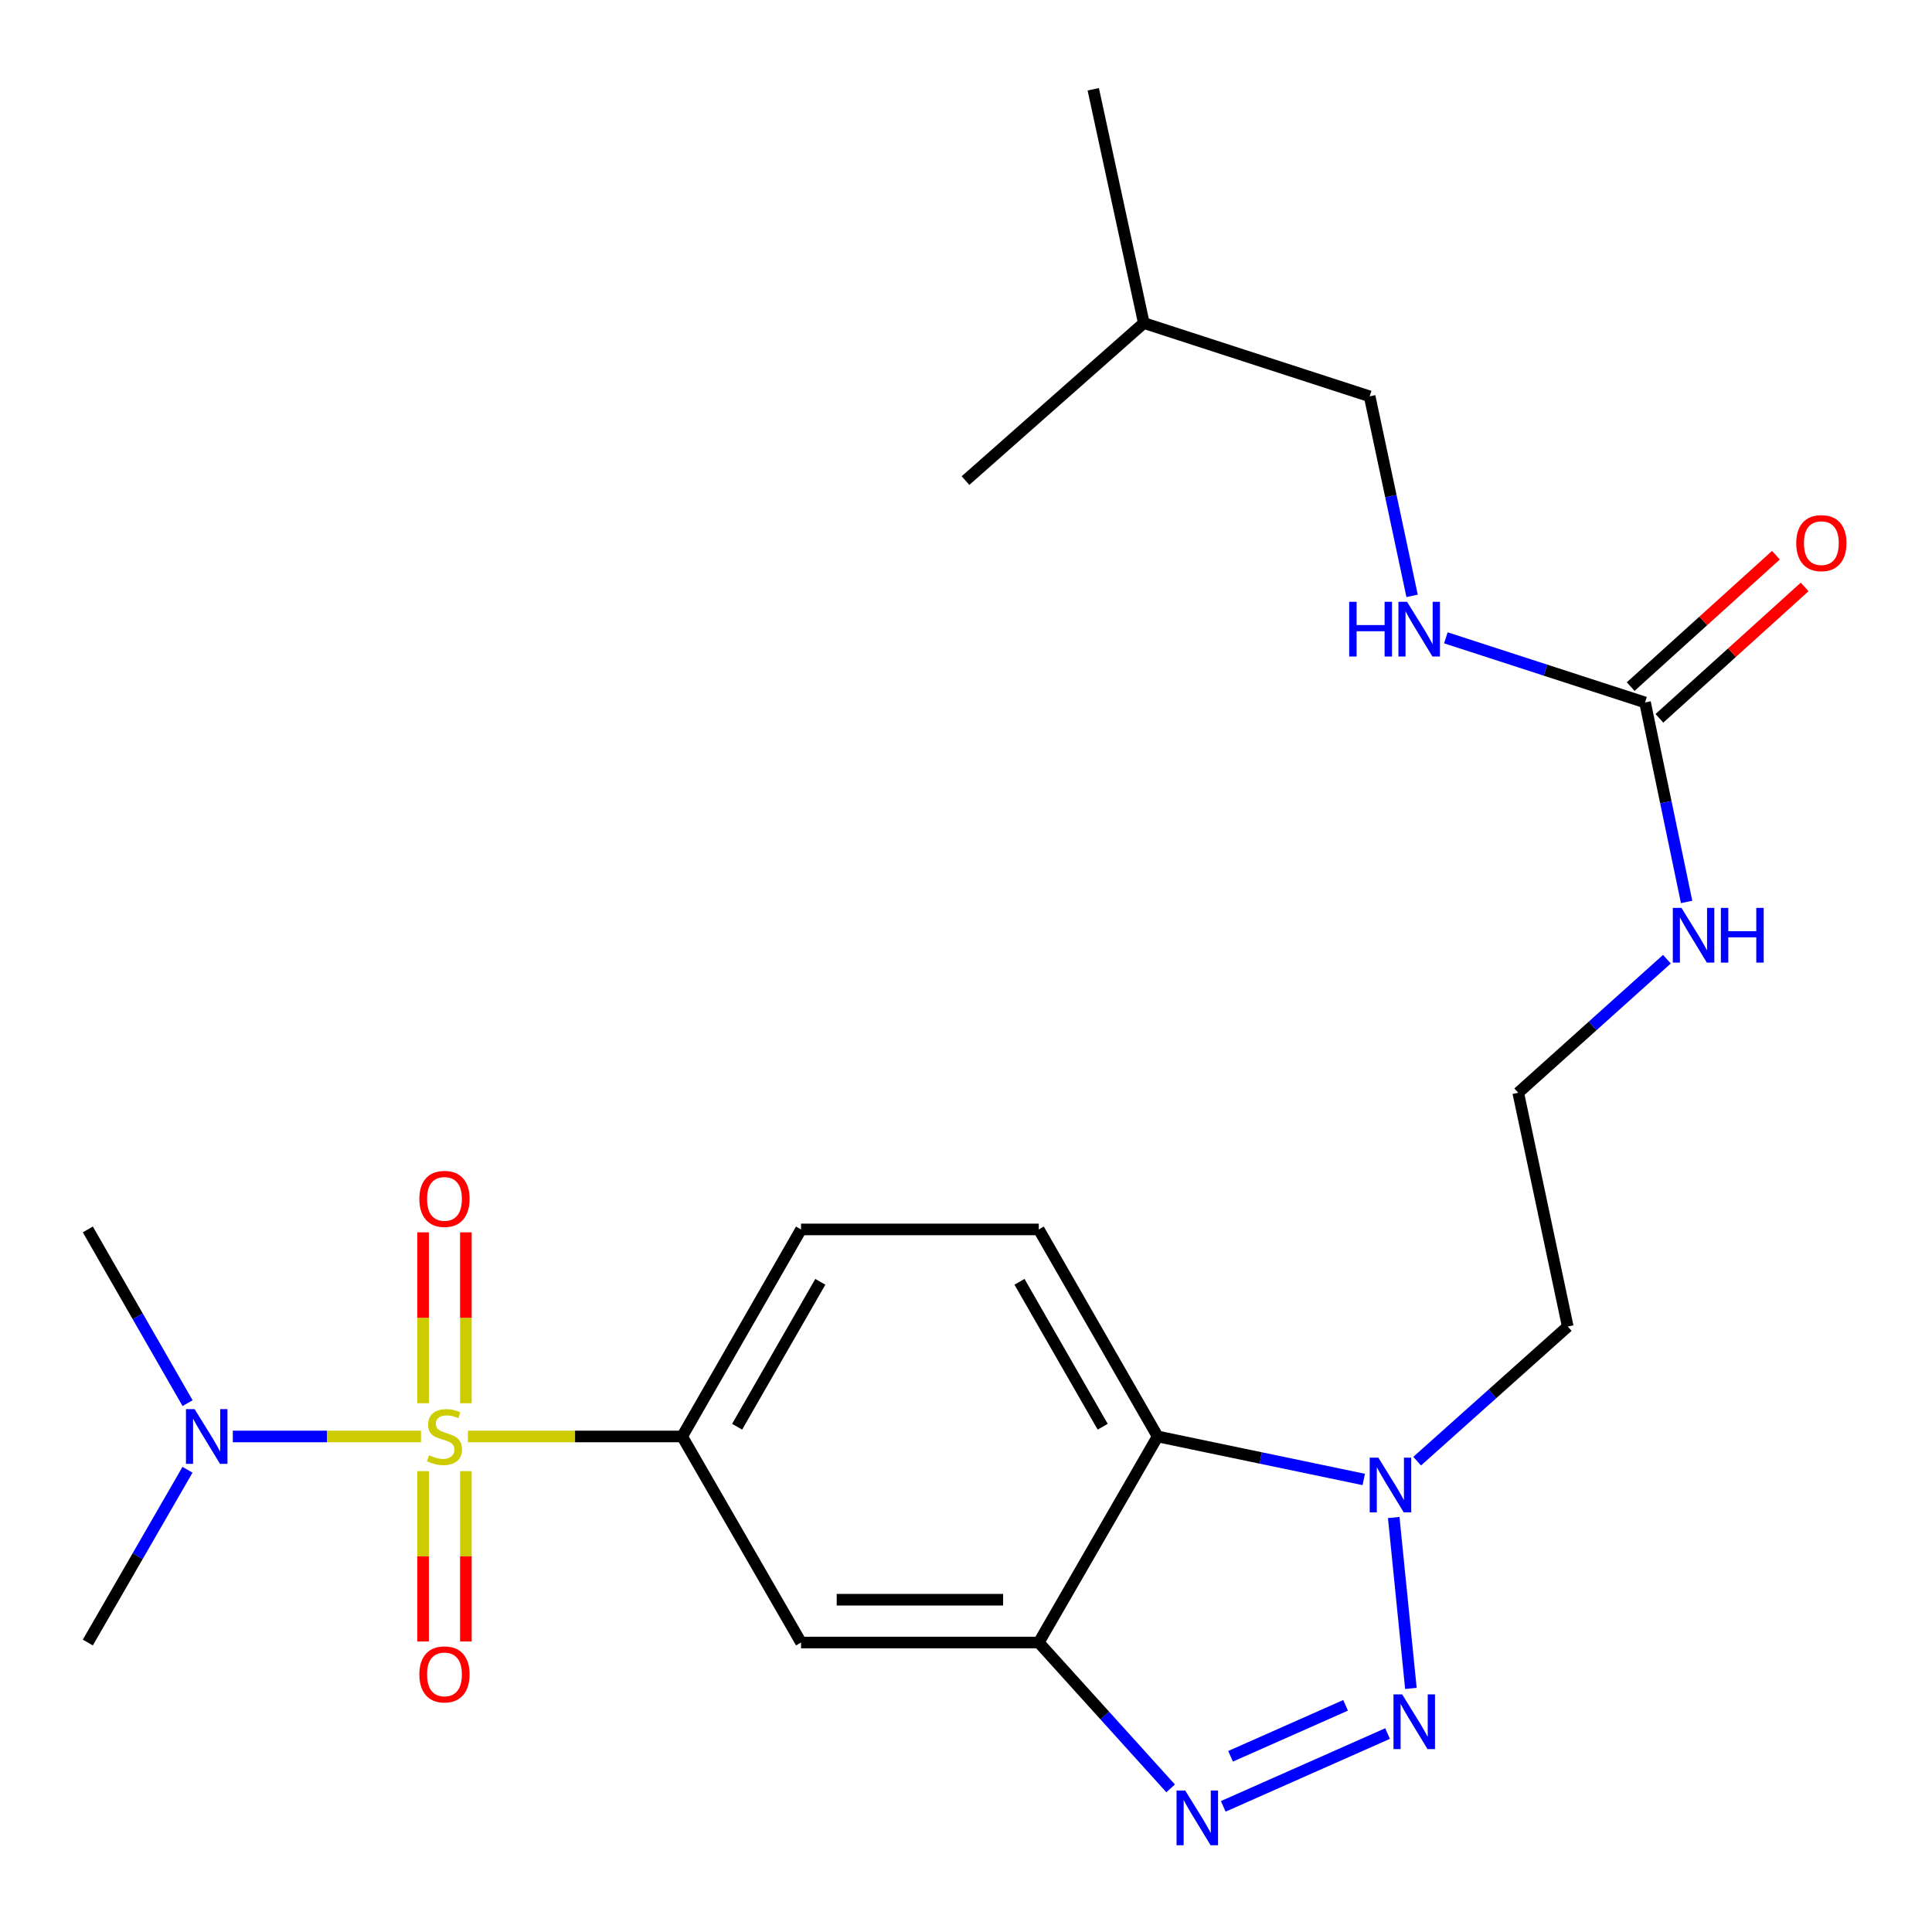<?xml version='1.0' encoding='iso-8859-1'?>
<svg version='1.1' baseProfile='full'
              xmlns='http://www.w3.org/2000/svg'
                      xmlns:rdkit='http://www.rdkit.org/xml'
                      xmlns:xlink='http://www.w3.org/1999/xlink'
                  xml:space='preserve'
width='1000px' height='1000px' viewBox='0 0 1000 1000'>
<!-- END OF HEADER -->
<rect style='opacity:1.0;fill:#FFFFFF;stroke:none' width='1000' height='1000' x='0' y='0'> </rect>
<path class='bond-5' d='M 242.216,743.513 L 297.653,743.513' style='fill:none;fill-rule:evenodd;stroke:#CCCC00;stroke-width:6px;stroke-linecap:butt;stroke-linejoin:miter;stroke-opacity:1' />
<path class='bond-5' d='M 297.653,743.513 L 353.089,743.513' style='fill:none;fill-rule:evenodd;stroke:#000000;stroke-width:6px;stroke-linecap:butt;stroke-linejoin:miter;stroke-opacity:1' />
<path class='bond-8' d='M 217.903,743.513 L 169.205,743.513' style='fill:none;fill-rule:evenodd;stroke:#CCCC00;stroke-width:6px;stroke-linecap:butt;stroke-linejoin:miter;stroke-opacity:1' />
<path class='bond-8' d='M 169.205,743.513 L 120.507,743.513' style='fill:none;fill-rule:evenodd;stroke:#0000FF;stroke-width:6px;stroke-linecap:butt;stroke-linejoin:miter;stroke-opacity:1' />
<path class='bond-9' d='M 218.981,761.47 L 218.981,805.551' style='fill:none;fill-rule:evenodd;stroke:#CCCC00;stroke-width:6px;stroke-linecap:butt;stroke-linejoin:miter;stroke-opacity:1' />
<path class='bond-9' d='M 218.981,805.551 L 218.981,849.632' style='fill:none;fill-rule:evenodd;stroke:#FF0000;stroke-width:6px;stroke-linecap:butt;stroke-linejoin:miter;stroke-opacity:1' />
<path class='bond-9' d='M 241.139,761.47 L 241.139,805.551' style='fill:none;fill-rule:evenodd;stroke:#CCCC00;stroke-width:6px;stroke-linecap:butt;stroke-linejoin:miter;stroke-opacity:1' />
<path class='bond-9' d='M 241.139,805.551 L 241.139,849.632' style='fill:none;fill-rule:evenodd;stroke:#FF0000;stroke-width:6px;stroke-linecap:butt;stroke-linejoin:miter;stroke-opacity:1' />
<path class='bond-10' d='M 241.139,726.317 L 241.139,682.092' style='fill:none;fill-rule:evenodd;stroke:#CCCC00;stroke-width:6px;stroke-linecap:butt;stroke-linejoin:miter;stroke-opacity:1' />
<path class='bond-10' d='M 241.139,682.092 L 241.139,637.866' style='fill:none;fill-rule:evenodd;stroke:#FF0000;stroke-width:6px;stroke-linecap:butt;stroke-linejoin:miter;stroke-opacity:1' />
<path class='bond-10' d='M 218.981,726.317 L 218.981,682.092' style='fill:none;fill-rule:evenodd;stroke:#CCCC00;stroke-width:6px;stroke-linecap:butt;stroke-linejoin:miter;stroke-opacity:1' />
<path class='bond-10' d='M 218.981,682.092 L 218.981,637.866' style='fill:none;fill-rule:evenodd;stroke:#FF0000;stroke-width:6px;stroke-linecap:butt;stroke-linejoin:miter;stroke-opacity:1' />
<path class='bond-0' d='M 718.203,897.283 L 633.152,934.97' style='fill:none;fill-rule:evenodd;stroke:#0000FF;stroke-width:6px;stroke-linecap:butt;stroke-linejoin:miter;stroke-opacity:1' />
<path class='bond-0' d='M 696.468,882.677 L 636.933,909.058' style='fill:none;fill-rule:evenodd;stroke:#0000FF;stroke-width:6px;stroke-linecap:butt;stroke-linejoin:miter;stroke-opacity:1' />
<path class='bond-25' d='M 730.281,873.925 L 721.392,785.456' style='fill:none;fill-rule:evenodd;stroke:#0000FF;stroke-width:6px;stroke-linecap:butt;stroke-linejoin:miter;stroke-opacity:1' />
<path class='bond-1' d='M 605.92,925.66 L 571.795,887.915' style='fill:none;fill-rule:evenodd;stroke:#0000FF;stroke-width:6px;stroke-linecap:butt;stroke-linejoin:miter;stroke-opacity:1' />
<path class='bond-1' d='M 571.795,887.915 L 537.67,850.17' style='fill:none;fill-rule:evenodd;stroke:#000000;stroke-width:6px;stroke-linecap:butt;stroke-linejoin:miter;stroke-opacity:1' />
<path class='bond-2' d='M 537.67,850.17 L 414.616,850.17' style='fill:none;fill-rule:evenodd;stroke:#000000;stroke-width:6px;stroke-linecap:butt;stroke-linejoin:miter;stroke-opacity:1' />
<path class='bond-2' d='M 519.212,828.012 L 433.075,828.012' style='fill:none;fill-rule:evenodd;stroke:#000000;stroke-width:6px;stroke-linecap:butt;stroke-linejoin:miter;stroke-opacity:1' />
<path class='bond-24' d='M 537.67,850.17 L 599.197,743.513' style='fill:none;fill-rule:evenodd;stroke:#000000;stroke-width:6px;stroke-linecap:butt;stroke-linejoin:miter;stroke-opacity:1' />
<path class='bond-3' d='M 705.886,765.769 L 652.542,754.641' style='fill:none;fill-rule:evenodd;stroke:#0000FF;stroke-width:6px;stroke-linecap:butt;stroke-linejoin:miter;stroke-opacity:1' />
<path class='bond-3' d='M 652.542,754.641 L 599.197,743.513' style='fill:none;fill-rule:evenodd;stroke:#000000;stroke-width:6px;stroke-linecap:butt;stroke-linejoin:miter;stroke-opacity:1' />
<path class='bond-16' d='M 733.52,756.296 L 772.492,721.45' style='fill:none;fill-rule:evenodd;stroke:#0000FF;stroke-width:6px;stroke-linecap:butt;stroke-linejoin:miter;stroke-opacity:1' />
<path class='bond-16' d='M 772.492,721.45 L 811.464,686.603' style='fill:none;fill-rule:evenodd;stroke:#000000;stroke-width:6px;stroke-linecap:butt;stroke-linejoin:miter;stroke-opacity:1' />
<path class='bond-4' d='M 599.197,743.513 L 537.67,636.352' style='fill:none;fill-rule:evenodd;stroke:#000000;stroke-width:6px;stroke-linecap:butt;stroke-linejoin:miter;stroke-opacity:1' />
<path class='bond-4' d='M 570.752,738.472 L 527.683,663.46' style='fill:none;fill-rule:evenodd;stroke:#000000;stroke-width:6px;stroke-linecap:butt;stroke-linejoin:miter;stroke-opacity:1' />
<path class='bond-6' d='M 353.089,743.513 L 414.616,850.17' style='fill:none;fill-rule:evenodd;stroke:#000000;stroke-width:6px;stroke-linecap:butt;stroke-linejoin:miter;stroke-opacity:1' />
<path class='bond-13' d='M 353.089,743.513 L 414.616,636.352' style='fill:none;fill-rule:evenodd;stroke:#000000;stroke-width:6px;stroke-linecap:butt;stroke-linejoin:miter;stroke-opacity:1' />
<path class='bond-13' d='M 381.535,738.472 L 424.604,663.46' style='fill:none;fill-rule:evenodd;stroke:#000000;stroke-width:6px;stroke-linecap:butt;stroke-linejoin:miter;stroke-opacity:1' />
<path class='bond-7' d='M 851.473,363.592 L 862.233,415.221' style='fill:none;fill-rule:evenodd;stroke:#000000;stroke-width:6px;stroke-linecap:butt;stroke-linejoin:miter;stroke-opacity:1' />
<path class='bond-7' d='M 862.233,415.221 L 872.993,466.849' style='fill:none;fill-rule:evenodd;stroke:#0000FF;stroke-width:6px;stroke-linecap:butt;stroke-linejoin:miter;stroke-opacity:1' />
<path class='bond-12' d='M 851.473,363.592 L 799.924,346.863' style='fill:none;fill-rule:evenodd;stroke:#000000;stroke-width:6px;stroke-linecap:butt;stroke-linejoin:miter;stroke-opacity:1' />
<path class='bond-12' d='M 799.924,346.863 L 748.375,330.135' style='fill:none;fill-rule:evenodd;stroke:#0000FF;stroke-width:6px;stroke-linecap:butt;stroke-linejoin:miter;stroke-opacity:1' />
<path class='bond-14' d='M 858.905,371.809 L 896.495,337.804' style='fill:none;fill-rule:evenodd;stroke:#000000;stroke-width:6px;stroke-linecap:butt;stroke-linejoin:miter;stroke-opacity:1' />
<path class='bond-14' d='M 896.495,337.804 L 934.085,303.799' style='fill:none;fill-rule:evenodd;stroke:#FF0000;stroke-width:6px;stroke-linecap:butt;stroke-linejoin:miter;stroke-opacity:1' />
<path class='bond-14' d='M 844.04,355.376 L 881.63,321.371' style='fill:none;fill-rule:evenodd;stroke:#000000;stroke-width:6px;stroke-linecap:butt;stroke-linejoin:miter;stroke-opacity:1' />
<path class='bond-14' d='M 881.63,321.371 L 919.22,287.366' style='fill:none;fill-rule:evenodd;stroke:#FF0000;stroke-width:6px;stroke-linecap:butt;stroke-linejoin:miter;stroke-opacity:1' />
<path class='bond-19' d='M 97.047,760.752 L 71.251,805.461' style='fill:none;fill-rule:evenodd;stroke:#0000FF;stroke-width:6px;stroke-linecap:butt;stroke-linejoin:miter;stroke-opacity:1' />
<path class='bond-19' d='M 71.251,805.461 L 45.455,850.17' style='fill:none;fill-rule:evenodd;stroke:#000000;stroke-width:6px;stroke-linecap:butt;stroke-linejoin:miter;stroke-opacity:1' />
<path class='bond-20' d='M 97.088,726.264 L 71.271,681.308' style='fill:none;fill-rule:evenodd;stroke:#0000FF;stroke-width:6px;stroke-linecap:butt;stroke-linejoin:miter;stroke-opacity:1' />
<path class='bond-20' d='M 71.271,681.308 L 45.455,636.352' style='fill:none;fill-rule:evenodd;stroke:#000000;stroke-width:6px;stroke-linecap:butt;stroke-linejoin:miter;stroke-opacity:1' />
<path class='bond-11' d='M 537.67,636.352 L 414.616,636.352' style='fill:none;fill-rule:evenodd;stroke:#000000;stroke-width:6px;stroke-linecap:butt;stroke-linejoin:miter;stroke-opacity:1' />
<path class='bond-18' d='M 730.895,308.412 L 719.913,256.779' style='fill:none;fill-rule:evenodd;stroke:#0000FF;stroke-width:6px;stroke-linecap:butt;stroke-linejoin:miter;stroke-opacity:1' />
<path class='bond-18' d='M 719.913,256.779 L 708.932,205.146' style='fill:none;fill-rule:evenodd;stroke:#000000;stroke-width:6px;stroke-linecap:butt;stroke-linejoin:miter;stroke-opacity:1' />
<path class='bond-15' d='M 862.796,496.473 L 824.315,531.039' style='fill:none;fill-rule:evenodd;stroke:#0000FF;stroke-width:6px;stroke-linecap:butt;stroke-linejoin:miter;stroke-opacity:1' />
<path class='bond-15' d='M 824.315,531.039 L 785.834,565.605' style='fill:none;fill-rule:evenodd;stroke:#000000;stroke-width:6px;stroke-linecap:butt;stroke-linejoin:miter;stroke-opacity:1' />
<path class='bond-17' d='M 811.464,686.603 L 785.834,565.605' style='fill:none;fill-rule:evenodd;stroke:#000000;stroke-width:6px;stroke-linecap:butt;stroke-linejoin:miter;stroke-opacity:1' />
<path class='bond-21' d='M 708.932,205.146 L 592.033,167.206' style='fill:none;fill-rule:evenodd;stroke:#000000;stroke-width:6px;stroke-linecap:butt;stroke-linejoin:miter;stroke-opacity:1' />
<path class='bond-22' d='M 592.033,167.206 L 565.873,46.208' style='fill:none;fill-rule:evenodd;stroke:#000000;stroke-width:6px;stroke-linecap:butt;stroke-linejoin:miter;stroke-opacity:1' />
<path class='bond-23' d='M 592.033,167.206 L 499.742,248.749' style='fill:none;fill-rule:evenodd;stroke:#000000;stroke-width:6px;stroke-linecap:butt;stroke-linejoin:miter;stroke-opacity:1' />
<path  class='atom-0' d='M 222.06 753.233
Q 222.38 753.353, 223.7 753.913
Q 225.02 754.473, 226.46 754.833
Q 227.94 755.153, 229.38 755.153
Q 232.06 755.153, 233.62 753.873
Q 235.18 752.553, 235.18 750.273
Q 235.18 748.713, 234.38 747.753
Q 233.62 746.793, 232.42 746.273
Q 231.22 745.753, 229.22 745.153
Q 226.7 744.393, 225.18 743.673
Q 223.7 742.953, 222.62 741.433
Q 221.58 739.913, 221.58 737.353
Q 221.58 733.793, 223.98 731.593
Q 226.42 729.393, 231.22 729.393
Q 234.5 729.393, 238.22 730.953
L 237.3 734.033
Q 233.9 732.633, 231.34 732.633
Q 228.58 732.633, 227.06 733.793
Q 225.54 734.913, 225.58 736.873
Q 225.58 738.393, 226.34 739.313
Q 227.14 740.233, 228.26 740.753
Q 229.42 741.273, 231.34 741.873
Q 233.9 742.673, 235.42 743.473
Q 236.94 744.273, 238.02 745.913
Q 239.14 747.513, 239.14 750.273
Q 239.14 754.193, 236.5 756.313
Q 233.9 758.393, 229.54 758.393
Q 227.02 758.393, 225.1 757.833
Q 223.22 757.313, 220.98 756.393
L 222.06 753.233
' fill='#CCCC00'/>
<path  class='atom-1' d='M 725.753 877.003
L 735.033 892.003
Q 735.953 893.483, 737.433 896.163
Q 738.913 898.843, 738.993 899.003
L 738.993 877.003
L 742.753 877.003
L 742.753 905.323
L 738.873 905.323
L 728.913 888.923
Q 727.753 887.003, 726.513 884.803
Q 725.313 882.603, 724.953 881.923
L 724.953 905.323
L 721.273 905.323
L 721.273 877.003
L 725.753 877.003
' fill='#0000FF'/>
<path  class='atom-2' d='M 613.459 926.762
L 622.739 941.762
Q 623.659 943.242, 625.139 945.922
Q 626.619 948.602, 626.699 948.762
L 626.699 926.762
L 630.459 926.762
L 630.459 955.082
L 626.579 955.082
L 616.619 938.682
Q 615.459 936.762, 614.219 934.562
Q 613.019 932.362, 612.659 931.682
L 612.659 955.082
L 608.979 955.082
L 608.979 926.762
L 613.459 926.762
' fill='#0000FF'/>
<path  class='atom-4' d='M 713.443 754.491
L 722.723 769.491
Q 723.643 770.971, 725.123 773.651
Q 726.603 776.331, 726.683 776.491
L 726.683 754.491
L 730.443 754.491
L 730.443 782.811
L 726.563 782.811
L 716.603 766.411
Q 715.443 764.491, 714.203 762.291
Q 713.003 760.091, 712.643 759.411
L 712.643 782.811
L 708.963 782.811
L 708.963 754.491
L 713.443 754.491
' fill='#0000FF'/>
<path  class='atom-9' d='M 100.734 729.353
L 110.014 744.353
Q 110.934 745.833, 112.414 748.513
Q 113.894 751.193, 113.974 751.353
L 113.974 729.353
L 117.734 729.353
L 117.734 757.673
L 113.854 757.673
L 103.894 741.273
Q 102.734 739.353, 101.494 737.153
Q 100.294 734.953, 99.934 734.273
L 99.934 757.673
L 96.254 757.673
L 96.254 729.353
L 100.734 729.353
' fill='#0000FF'/>
<path  class='atom-10' d='M 217.06 866.66
Q 217.06 859.86, 220.42 856.06
Q 223.78 852.26, 230.06 852.26
Q 236.34 852.26, 239.7 856.06
Q 243.06 859.86, 243.06 866.66
Q 243.06 873.54, 239.66 877.46
Q 236.26 881.34, 230.06 881.34
Q 223.82 881.34, 220.42 877.46
Q 217.06 873.58, 217.06 866.66
M 230.06 878.14
Q 234.38 878.14, 236.7 875.26
Q 239.06 872.34, 239.06 866.66
Q 239.06 861.1, 236.7 858.3
Q 234.38 855.46, 230.06 855.46
Q 225.74 855.46, 223.38 858.26
Q 221.06 861.06, 221.06 866.66
Q 221.06 872.38, 223.38 875.26
Q 225.74 878.14, 230.06 878.14
' fill='#FF0000'/>
<path  class='atom-11' d='M 217.06 620.54
Q 217.06 613.74, 220.42 609.94
Q 223.78 606.14, 230.06 606.14
Q 236.34 606.14, 239.7 609.94
Q 243.06 613.74, 243.06 620.54
Q 243.06 627.42, 239.66 631.34
Q 236.26 635.22, 230.06 635.22
Q 223.82 635.22, 220.42 631.34
Q 217.06 627.46, 217.06 620.54
M 230.06 632.02
Q 234.38 632.02, 236.7 629.14
Q 239.06 626.22, 239.06 620.54
Q 239.06 614.98, 236.7 612.18
Q 234.38 609.34, 230.06 609.34
Q 225.74 609.34, 223.38 612.14
Q 221.06 614.94, 221.06 620.54
Q 221.06 626.26, 223.38 629.14
Q 225.74 632.02, 230.06 632.02
' fill='#FF0000'/>
<path  class='atom-13' d='M 698.342 311.492
L 702.182 311.492
L 702.182 323.532
L 716.662 323.532
L 716.662 311.492
L 720.502 311.492
L 720.502 339.812
L 716.662 339.812
L 716.662 326.732
L 702.182 326.732
L 702.182 339.812
L 698.342 339.812
L 698.342 311.492
' fill='#0000FF'/>
<path  class='atom-13' d='M 728.302 311.492
L 737.582 326.492
Q 738.502 327.972, 739.982 330.652
Q 741.462 333.332, 741.542 333.492
L 741.542 311.492
L 745.302 311.492
L 745.302 339.812
L 741.422 339.812
L 731.462 323.412
Q 730.302 321.492, 729.062 319.292
Q 727.862 317.092, 727.502 316.412
L 727.502 339.812
L 723.822 339.812
L 723.822 311.492
L 728.302 311.492
' fill='#0000FF'/>
<path  class='atom-15' d='M 929.729 281.119
Q 929.729 274.319, 933.089 270.519
Q 936.449 266.719, 942.729 266.719
Q 949.009 266.719, 952.369 270.519
Q 955.729 274.319, 955.729 281.119
Q 955.729 287.999, 952.329 291.919
Q 948.929 295.799, 942.729 295.799
Q 936.489 295.799, 933.089 291.919
Q 929.729 288.039, 929.729 281.119
M 942.729 292.599
Q 947.049 292.599, 949.369 289.719
Q 951.729 286.799, 951.729 281.119
Q 951.729 275.559, 949.369 272.759
Q 947.049 269.919, 942.729 269.919
Q 938.409 269.919, 936.049 272.719
Q 933.729 275.519, 933.729 281.119
Q 933.729 286.839, 936.049 289.719
Q 938.409 292.599, 942.729 292.599
' fill='#FF0000'/>
<path  class='atom-16' d='M 870.326 469.926
L 879.606 484.926
Q 880.526 486.406, 882.006 489.086
Q 883.486 491.766, 883.566 491.926
L 883.566 469.926
L 887.326 469.926
L 887.326 498.246
L 883.446 498.246
L 873.486 481.846
Q 872.326 479.926, 871.086 477.726
Q 869.886 475.526, 869.526 474.846
L 869.526 498.246
L 865.846 498.246
L 865.846 469.926
L 870.326 469.926
' fill='#0000FF'/>
<path  class='atom-16' d='M 890.726 469.926
L 894.566 469.926
L 894.566 481.966
L 909.046 481.966
L 909.046 469.926
L 912.886 469.926
L 912.886 498.246
L 909.046 498.246
L 909.046 485.166
L 894.566 485.166
L 894.566 498.246
L 890.726 498.246
L 890.726 469.926
' fill='#0000FF'/>
</svg>
